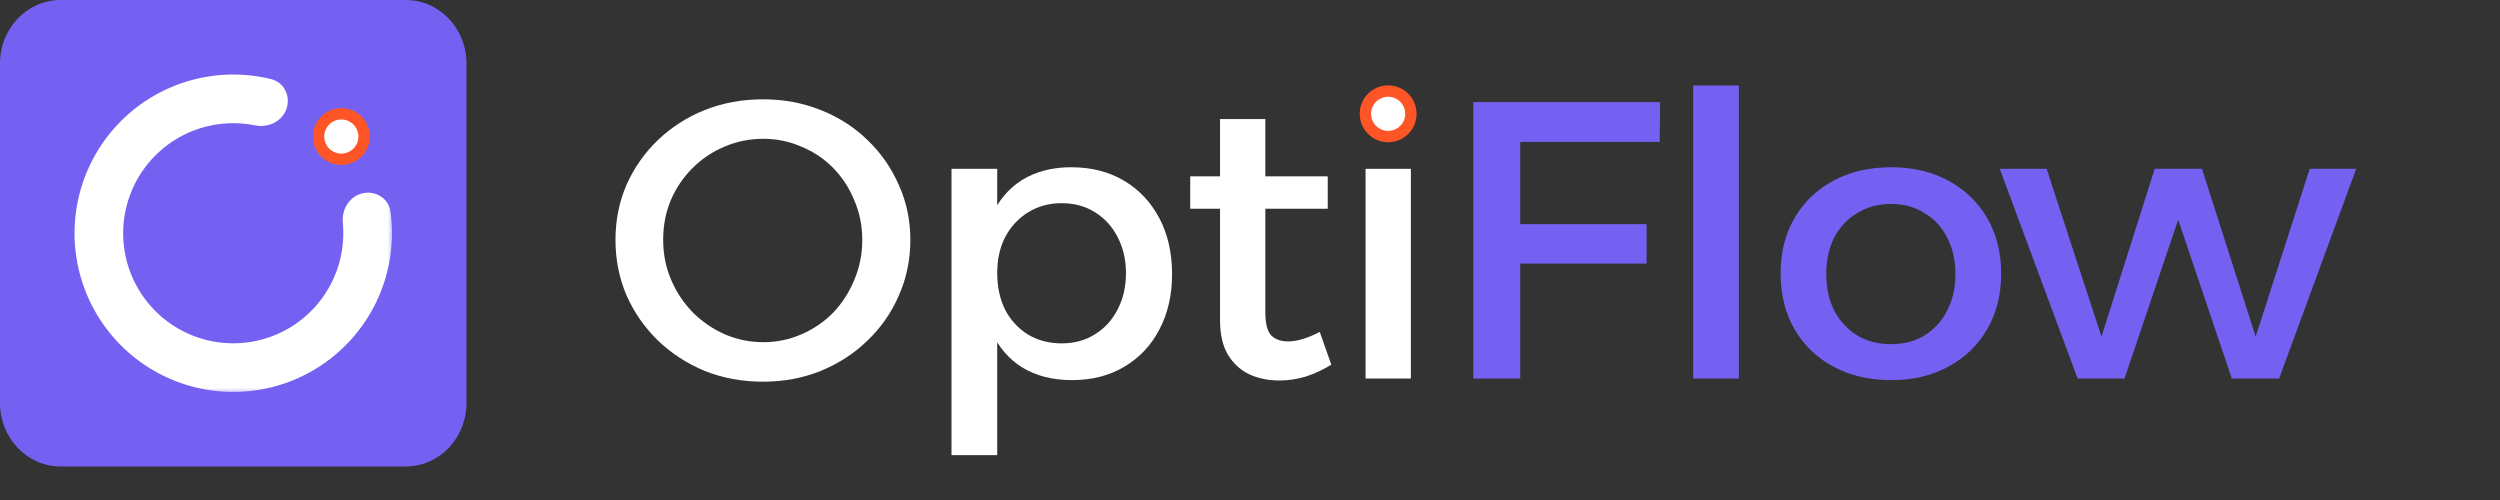 <?xml version="1.0" encoding="UTF-8"?> <svg xmlns="http://www.w3.org/2000/svg" width="215" height="43" viewBox="0 0 215 43" fill="none"><rect x="0" y="0" width="215" height="43" fill="#333333" stroke="none"/><g clip-path="url(#clip0_131_3369)"><g clip-path="url(#clip1_131_3369)"><path d="M65.61 8.541C67.388 8.541 69.039 8.847 70.566 9.458C72.115 10.069 73.46 10.93 74.599 12.039C75.761 13.149 76.661 14.439 77.299 15.911C77.96 17.36 78.29 18.933 78.29 20.632C78.29 22.33 77.96 23.926 77.299 25.42C76.661 26.892 75.761 28.183 74.599 29.292C73.46 30.401 72.115 31.273 70.566 31.907C69.039 32.519 67.388 32.824 65.61 32.824C63.833 32.824 62.17 32.519 60.62 31.907C59.094 31.273 57.75 30.401 56.588 29.292C55.448 28.183 54.548 26.892 53.888 25.42C53.25 23.926 52.931 22.33 52.931 20.632C52.931 18.933 53.25 17.349 53.888 15.877C54.548 14.405 55.448 13.126 56.588 12.039C57.75 10.93 59.094 10.069 60.62 9.458C62.17 8.847 63.833 8.541 65.61 8.541ZM65.644 11.937C64.46 11.937 63.343 12.164 62.295 12.617C61.27 13.047 60.358 13.658 59.561 14.45C58.764 15.243 58.137 16.171 57.681 17.235C57.248 18.277 57.032 19.409 57.032 20.632C57.032 21.854 57.26 22.998 57.715 24.062C58.171 25.126 58.798 26.066 59.595 26.881C60.393 27.673 61.304 28.296 62.329 28.749C63.377 29.201 64.482 29.428 65.644 29.428C66.806 29.428 67.9 29.201 68.925 28.749C69.974 28.296 70.885 27.673 71.66 26.881C72.434 26.066 73.038 25.126 73.471 24.062C73.927 22.998 74.154 21.854 74.154 20.632C74.154 19.409 73.927 18.277 73.471 17.235C73.038 16.171 72.434 15.243 71.66 14.45C70.885 13.658 69.974 13.047 68.925 12.617C67.9 12.164 66.806 11.937 65.644 11.937Z" fill="white"></path><path d="M92.117 14.383C93.848 14.383 95.364 14.768 96.662 15.537C97.961 16.307 98.975 17.383 99.704 18.764C100.433 20.145 100.798 21.752 100.798 23.586C100.798 25.375 100.433 26.96 99.704 28.341C98.998 29.7 97.995 30.764 96.697 31.534C95.421 32.303 93.917 32.688 92.185 32.688C90.522 32.688 89.098 32.326 87.913 31.602C86.751 30.877 85.862 29.835 85.247 28.477C84.632 27.096 84.325 25.466 84.325 23.586C84.325 21.639 84.632 19.986 85.247 18.628C85.862 17.247 86.751 16.194 87.913 15.469C89.098 14.745 90.499 14.383 92.117 14.383ZM91.296 17.473C90.226 17.473 89.269 17.733 88.426 18.254C87.583 18.775 86.922 19.488 86.443 20.394C85.988 21.277 85.76 22.307 85.76 23.485C85.76 24.662 85.988 25.715 86.443 26.643C86.922 27.549 87.583 28.262 88.426 28.783C89.269 29.281 90.226 29.53 91.296 29.53C92.39 29.53 93.347 29.27 94.167 28.749C95.01 28.228 95.66 27.515 96.115 26.609C96.594 25.703 96.833 24.662 96.833 23.485C96.833 22.33 96.594 21.3 96.115 20.394C95.66 19.488 95.01 18.775 94.167 18.254C93.347 17.733 92.39 17.473 91.296 17.473ZM81.83 14.518H85.76V39.141H81.83V14.518Z" fill="white"></path><path d="M108.819 26.847C108.819 27.82 108.989 28.488 109.331 28.851C109.673 29.19 110.151 29.36 110.767 29.36C111.177 29.36 111.598 29.292 112.031 29.156C112.487 29.02 112.977 28.817 113.501 28.545L114.492 31.364C113.786 31.794 113.056 32.134 112.305 32.383C111.553 32.609 110.789 32.722 110.015 32.722C109.103 32.722 108.26 32.553 107.486 32.213C106.711 31.851 106.084 31.285 105.606 30.515C105.15 29.745 104.922 28.749 104.922 27.526V10.239H108.819V26.847ZM102.359 15.164H114.184V17.949H102.359V15.164Z" fill="white"></path><path d="M126.707 8.779H142.77L142.736 12.209H130.74V19.273H141.608V22.67H130.74V32.553H126.707V8.779Z" fill="#7461F2"></path><path d="M145.613 7.353H149.544V32.553H145.613V7.353Z" fill="#7461F2"></path><path d="M162.631 14.383C164.499 14.383 166.14 14.768 167.552 15.537C168.988 16.307 170.104 17.383 170.902 18.764C171.699 20.122 172.098 21.707 172.098 23.519C172.098 25.33 171.699 26.926 170.902 28.307C170.104 29.689 168.988 30.764 167.552 31.534C166.14 32.304 164.499 32.689 162.631 32.689C160.763 32.689 159.111 32.304 157.675 31.534C156.24 30.764 155.123 29.689 154.326 28.307C153.528 26.926 153.13 25.33 153.13 23.519C153.13 21.707 153.528 20.122 154.326 18.764C155.123 17.383 156.24 16.307 157.675 15.537C159.111 14.768 160.763 14.383 162.631 14.383ZM162.631 17.541C161.537 17.541 160.569 17.802 159.726 18.322C158.883 18.82 158.222 19.522 157.744 20.428C157.288 21.334 157.06 22.375 157.06 23.553C157.06 24.753 157.288 25.805 157.744 26.711C158.222 27.617 158.883 28.33 159.726 28.851C160.569 29.349 161.537 29.598 162.631 29.598C163.725 29.598 164.681 29.349 165.502 28.851C166.345 28.33 166.994 27.617 167.45 26.711C167.928 25.805 168.167 24.753 168.167 23.553C168.167 22.375 167.928 21.334 167.45 20.428C166.994 19.522 166.345 18.82 165.502 18.322C164.681 17.802 163.725 17.541 162.631 17.541Z" fill="#7461F2"></path><path d="M171.977 14.519H176.01L180.726 28.953L185.306 14.519H189.373L193.987 28.953L198.635 14.519H202.634L196.003 32.553H191.936L187.323 18.9L182.709 32.553H178.676L171.977 14.519Z" fill="#7461F2"></path><circle cx="119.381" cy="9.788" r="2.446" fill="#FD5526"></circle><circle cx="119.381" cy="9.788" r="1.468" fill="white"></circle><path d="M121.335 14.519H117.438V32.553H121.335V14.519Z" fill="white"></path></g><g clip-path="url(#clip2_131_3369)"><path d="M0 5.454C0 2.442 2.334 0 5.213 0H34.903C37.782 0 40.117 2.442 40.117 5.454V34.663C40.117 37.675 37.782 40.117 34.903 40.117H5.213C2.334 40.117 0 37.675 0 34.663V5.454Z" fill="#7461F2"></path><circle cx="29.354" cy="11.742" r="2.446" fill="#FD5526"></circle><circle cx="29.354" cy="11.742" r="1.468" fill="white"></circle><mask id="path-9-outside-1_131_3369" maskUnits="userSpaceOnUse" x="5.85" y="5.85" width="28" height="28" fill="black"><rect fill="white" x="5.85" y="5.85" width="28" height="28"></rect><path d="M31.223 17.067C32.104 16.831 33.02 17.354 33.144 18.257C33.471 20.628 33.148 23.055 32.195 25.273C31.024 27.999 28.969 30.251 26.361 31.667C23.754 33.083 20.746 33.579 17.822 33.077C14.898 32.575 12.228 31.102 10.242 28.897C8.257 26.692 7.072 23.883 6.878 20.923C6.684 17.962 7.492 15.022 9.173 12.577C10.853 10.132 13.308 8.324 16.142 7.444C18.447 6.728 20.894 6.661 23.218 7.233C24.103 7.451 24.527 8.417 24.201 9.268C23.874 10.12 22.919 10.53 22.025 10.349C20.404 10.021 18.717 10.102 17.121 10.598C14.996 11.257 13.155 12.614 11.894 14.447C10.634 16.281 10.028 18.486 10.173 20.707C10.319 22.927 11.207 25.034 12.697 26.688C14.185 28.341 16.188 29.446 18.381 29.822C20.574 30.199 22.83 29.827 24.786 28.765C26.741 27.703 28.283 26.014 29.161 23.969C29.821 22.433 30.078 20.764 29.921 19.118C29.834 18.21 30.342 17.303 31.223 17.067Z"></path></mask><path d="M31.223 17.067C32.104 16.831 33.02 17.354 33.144 18.257C33.471 20.628 33.148 23.055 32.195 25.273C31.024 27.999 28.969 30.251 26.361 31.667C23.754 33.083 20.746 33.579 17.822 33.077C14.898 32.575 12.228 31.102 10.242 28.897C8.257 26.692 7.072 23.883 6.878 20.923C6.684 17.962 7.492 15.022 9.173 12.577C10.853 10.132 13.308 8.324 16.142 7.444C18.447 6.728 20.894 6.661 23.218 7.233C24.103 7.451 24.527 8.417 24.201 9.268C23.874 10.12 22.919 10.53 22.025 10.349C20.404 10.021 18.717 10.102 17.121 10.598C14.996 11.257 13.155 12.614 11.894 14.447C10.634 16.281 10.028 18.486 10.173 20.707C10.319 22.927 11.207 25.034 12.697 26.688C14.185 28.341 16.188 29.446 18.381 29.822C20.574 30.199 22.83 29.827 24.786 28.765C26.741 27.703 28.283 26.014 29.161 23.969C29.821 22.433 30.078 20.764 29.921 19.118C29.834 18.21 30.342 17.303 31.223 17.067Z" fill="white"></path><path d="M31.223 17.067C32.104 16.831 33.02 17.354 33.144 18.257C33.471 20.628 33.148 23.055 32.195 25.273C31.024 27.999 28.969 30.251 26.361 31.667C23.754 33.083 20.746 33.579 17.822 33.077C14.898 32.575 12.228 31.102 10.242 28.897C8.257 26.692 7.072 23.883 6.878 20.923C6.684 17.962 7.492 15.022 9.173 12.577C10.853 10.132 13.308 8.324 16.142 7.444C18.447 6.728 20.894 6.661 23.218 7.233C24.103 7.451 24.527 8.417 24.201 9.268C23.874 10.12 22.919 10.53 22.025 10.349C20.404 10.021 18.717 10.102 17.121 10.598C14.996 11.257 13.155 12.614 11.894 14.447C10.634 16.281 10.028 18.486 10.173 20.707C10.319 22.927 11.207 25.034 12.697 26.688C14.185 28.341 16.188 29.446 18.381 29.822C20.574 30.199 22.83 29.827 24.786 28.765C26.741 27.703 28.283 26.014 29.161 23.969C29.821 22.433 30.078 20.764 29.921 19.118C29.834 18.21 30.342 17.303 31.223 17.067Z" stroke="white" stroke-width="0.881" mask="url(#path-9-outside-1_131_3369)"></path></g></g><defs><clipPath id="clip0_131_3369"><rect width="215" height="43" fill="white"></rect></clipPath><clipPath id="clip1_131_3369"><rect width="162.847" height="34.086" fill="white" transform="translate(52.931 7.342)"></rect></clipPath><clipPath id="clip2_131_3369"><rect width="40.117" height="40.117" fill="white"></rect></clipPath></defs></svg> 